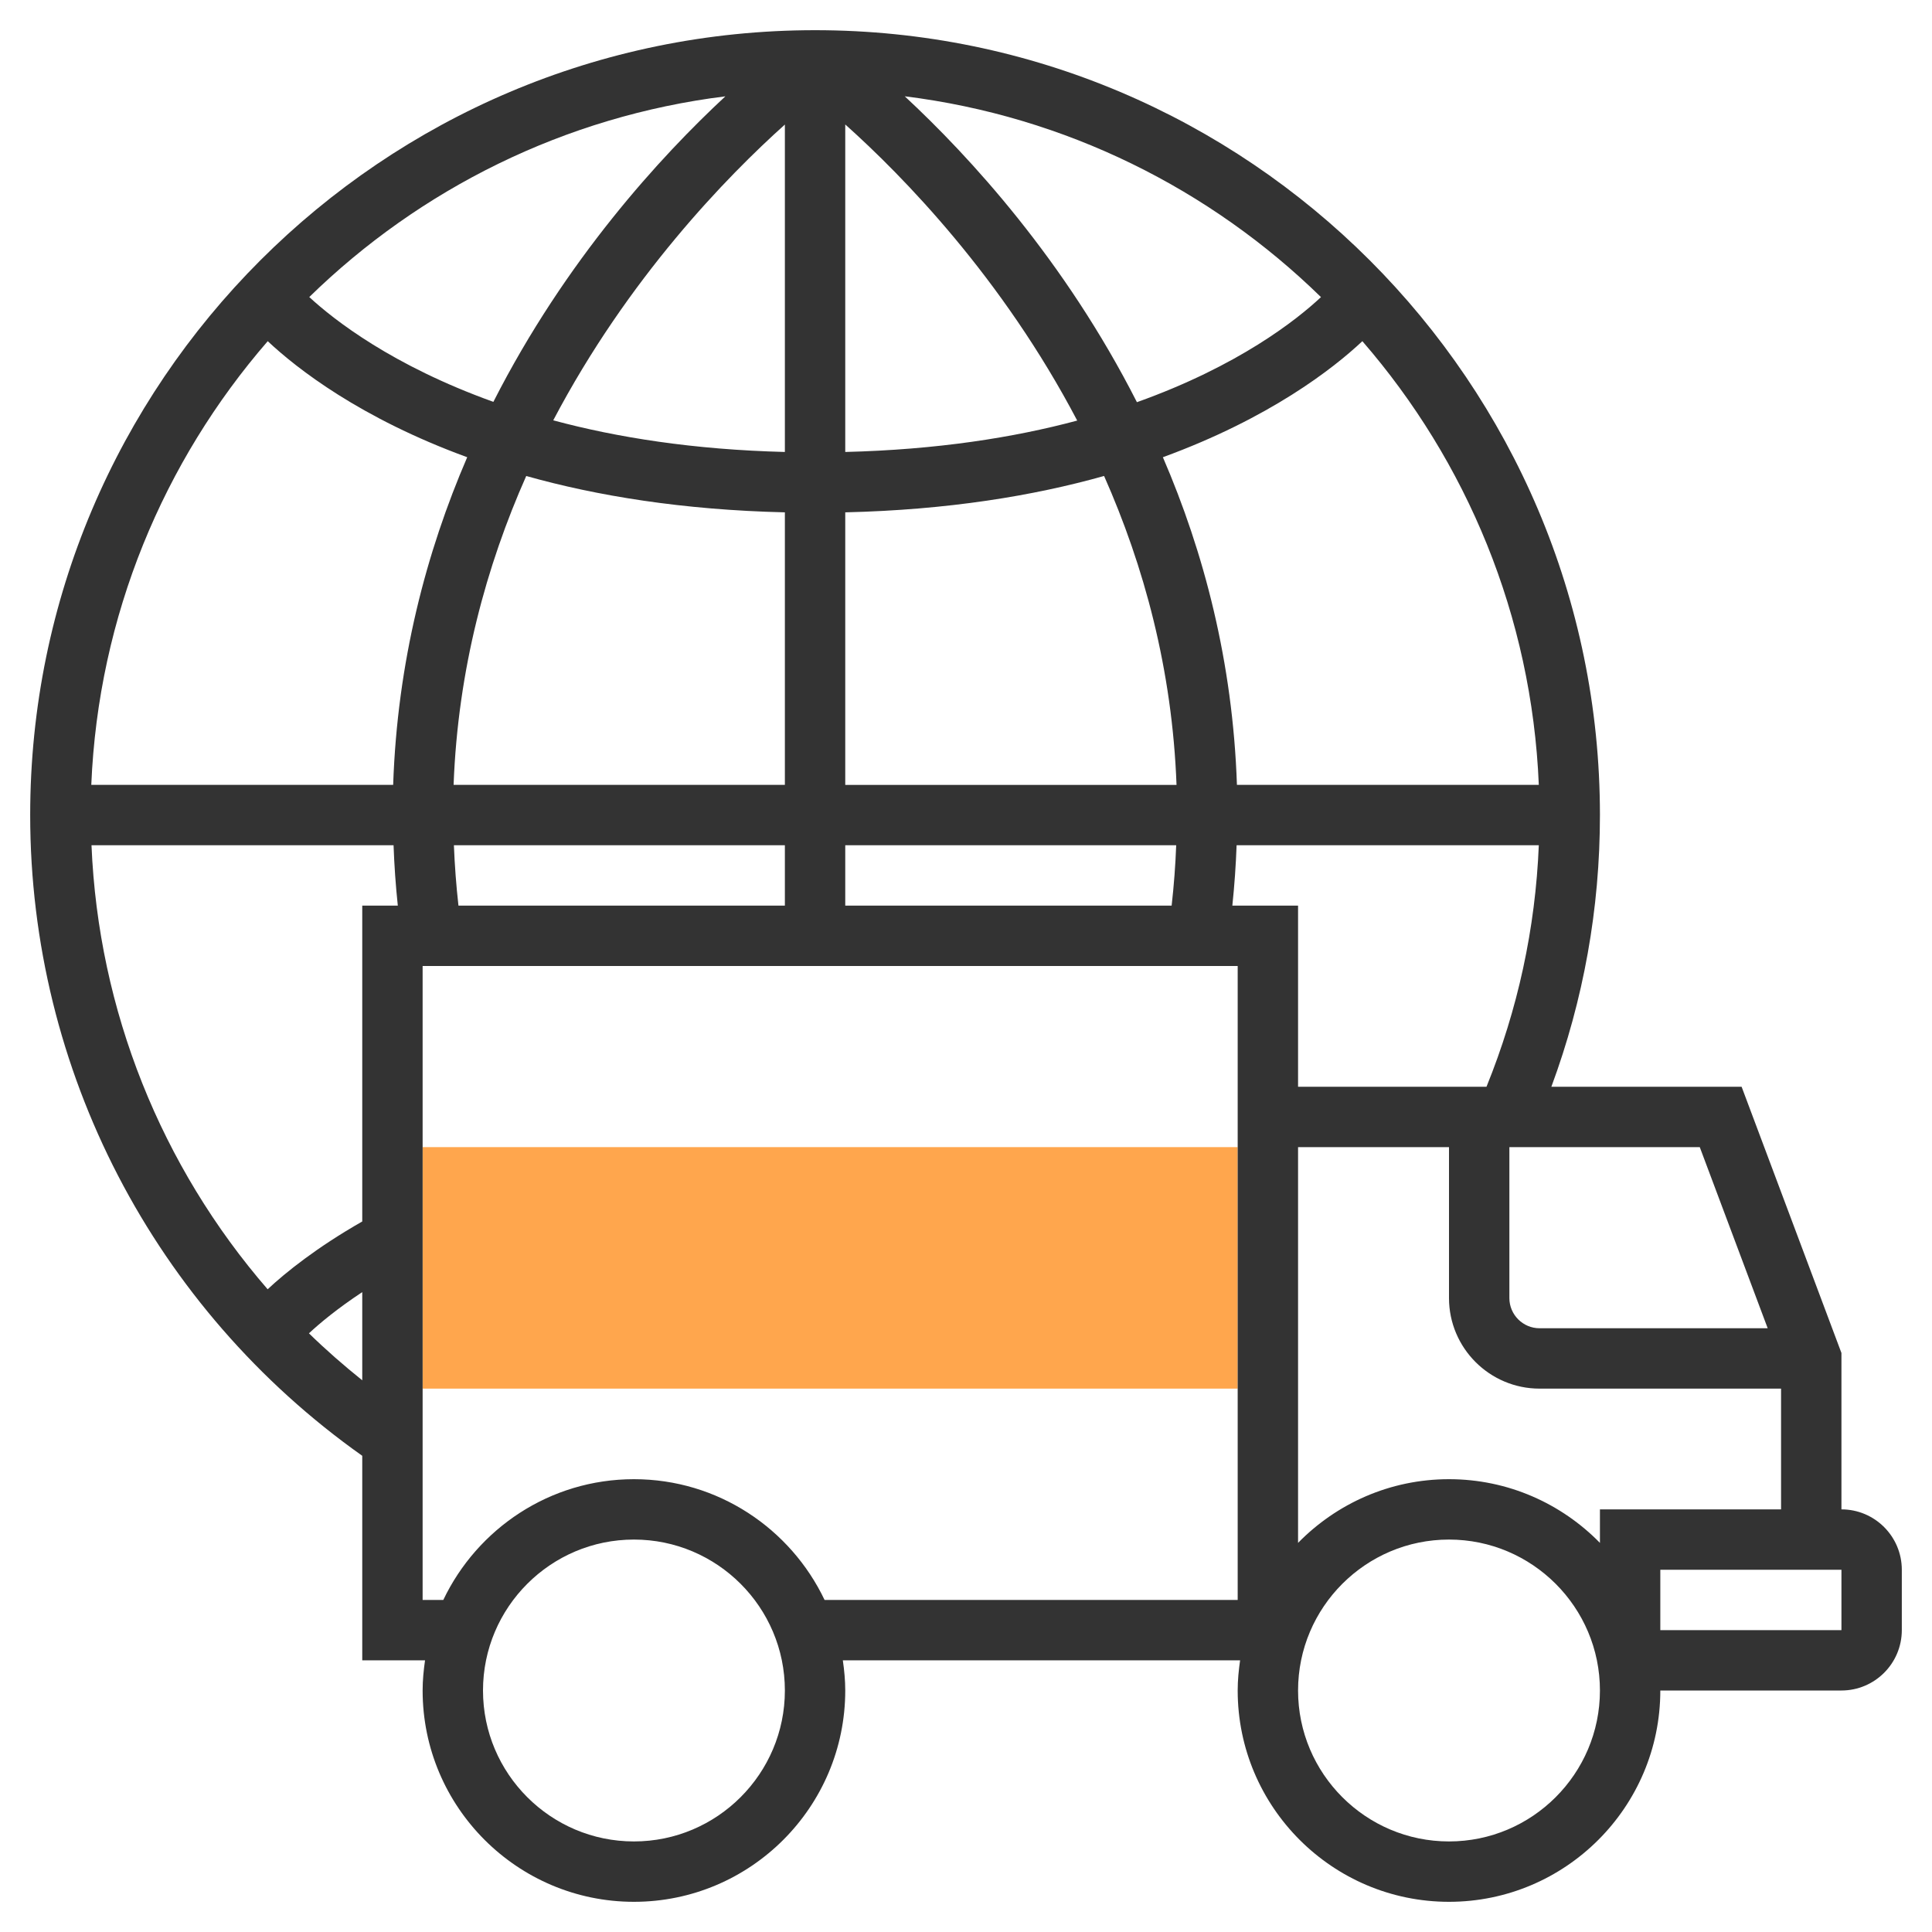 <svg xmlns="http://www.w3.org/2000/svg" viewBox="0 0 64 64" id="transport"><g><g><rect width="27" height="8" x="14" y="38" fill="#ffa64d"></rect></g><path fill="#333" d="M61,50v-5.181L57.693,36h-6.302C52.457,33.12,53,30.1,53,27C53,12.664,41.336,1,27,1S1,12.664,1,27   c0,8.457,4.107,16.345,11,21.225V55h2.08C14.033,55.328,14,55.66,14,56c0,3.86,3.14,7,7,7s7-3.14,7-7c0-0.34-0.033-0.672-0.08-1   h13.16C41.033,55.328,41,55.66,41,56c0,3.86,3.14,7,7,7s7-3.14,7-7h6c1.103,0,2-0.897,2-2v-2C63,50.897,62.103,50,61,50z    M58.557,44H51c-0.551,0-1-0.449-1-1v-5h6.307L58.557,44z M43,36v-6h-2.177c0.07-0.67,0.117-1.336,0.141-2h10.011   c-0.113,2.76-0.696,5.443-1.733,8H43z M8.866,42.709C5.342,38.642,3.258,33.476,3.031,28h10.006c0.024,0.664,0.07,1.33,0.141,2H12   v10.463C10.491,41.323,9.457,42.156,8.866,42.709z M8.869,11.302c0.968,0.909,3.072,2.553,6.608,3.844   c-1.356,3.141-2.315,6.776-2.453,10.854h-10C3.257,20.392,5.422,15.278,8.869,11.302z M50.975,26h-10   c-0.138-4.078-1.097-7.713-2.453-10.854c3.536-1.292,5.641-2.935,6.608-3.844C48.578,15.278,50.743,20.392,50.975,26z M28,4.123   c1.919,1.717,5.202,5.079,7.684,9.809c-2.106,0.565-4.652,0.965-7.684,1.04V4.123z M26,4.126v10.846   c-3.022-0.076-5.565-0.48-7.673-1.048C20.807,9.205,24.083,5.845,26,4.126z M26,16.972V26H15.026   c0.143-3.83,1.087-7.261,2.406-10.232C19.767,16.425,22.605,16.892,26,16.972z M28,16.972c3.398-0.08,6.237-0.547,8.574-1.205   c1.317,2.97,2.258,6.401,2.4,10.234H28V16.972z M37.662,13.323c-2.389-4.705-5.546-8.141-7.691-10.133   c5.333,0.662,10.128,3.076,13.788,6.652C42.95,10.6,41.023,12.123,37.662,13.323z M16.344,13.312   c-3.346-1.2-5.282-2.717-6.099-3.472c3.66-3.574,8.453-5.987,13.784-6.649C21.886,5.181,18.733,8.613,16.344,13.312z M15.187,30   c-0.075-0.67-0.125-1.336-0.151-2H26v2H15.187z M28,28h10.963c-0.025,0.664-0.075,1.33-0.151,2H28V28z M10.234,44.168   c0.36-0.336,0.944-0.822,1.766-1.365v2.921C11.385,45.23,10.793,44.714,10.234,44.168z M21,61c-2.757,0-5-2.243-5-5s2.243-5,5-5   s5,2.243,5,5S23.757,61,21,61z M41,53H27.315c-1.126-2.361-3.53-4-6.315-4s-5.189,1.639-6.315,4H14V32h27V53z M48,61   c-2.757,0-5-2.243-5-5s2.243-5,5-5s5,2.243,5,5S50.757,61,48,61z M53,50v1.11c-1.272-1.3-3.042-2.11-5-2.11s-3.728,0.81-5,2.11V38   h5v5c0,1.654,1.346,3,3,3h8v4H53z M61,54h-6v-2h6V54z"></path></g></svg>